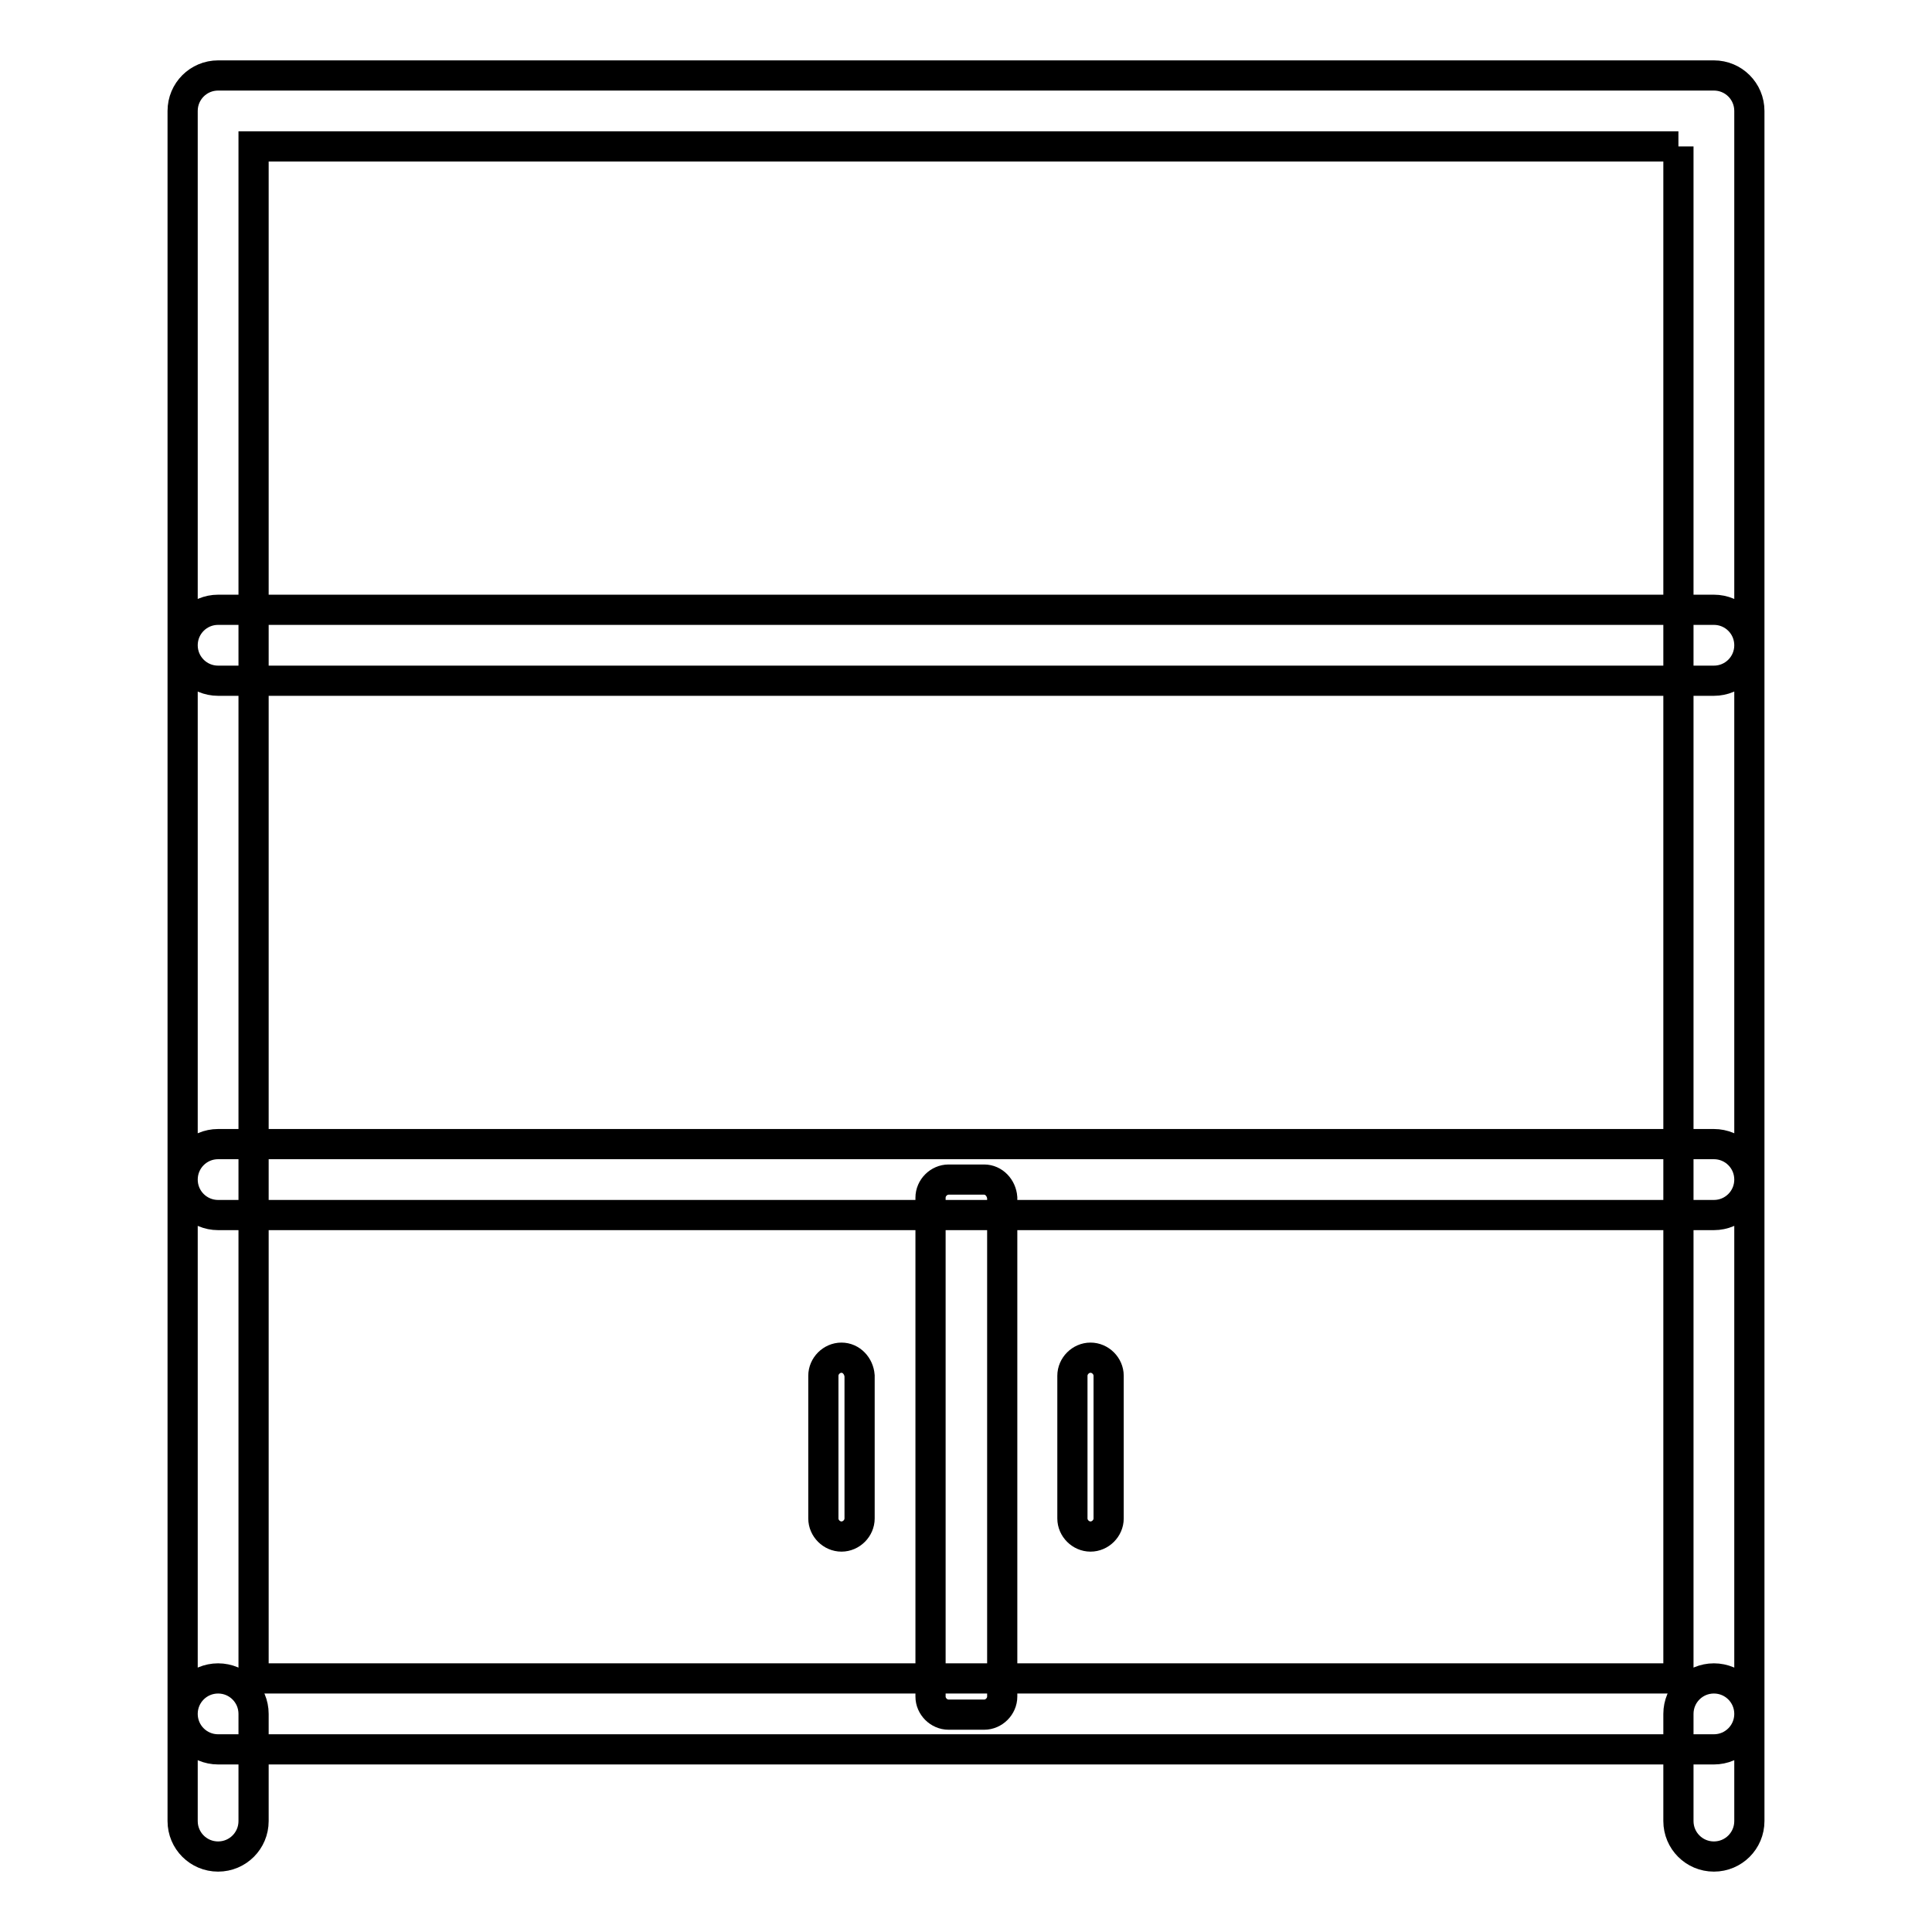 <?xml version="1.0" encoding="utf-8"?>
<!-- Svg Vector Icons : http://www.onlinewebfonts.com/icon -->
<!DOCTYPE svg PUBLIC "-//W3C//DTD SVG 1.1//EN" "http://www.w3.org/Graphics/SVG/1.1/DTD/svg11.dtd">
<svg version="1.1" xmlns="http://www.w3.org/2000/svg" xmlns:xlink="http://www.w3.org/1999/xlink" x="0px" y="0px" viewBox="0 0 256 256" enable-background="new 0 0 256 256" xml:space="preserve">
<g> <path stroke-width="4" fill-opacity="0" stroke="#000000"  d="M28.9,222.4c-2.6,0-4.7,2.1-4.7,4.7v14.2c0,2.6,2.1,4.7,4.7,4.7s4.7-2.1,4.7-4.7v-14.2 C33.6,224.5,31.5,222.4,28.9,222.4z M222.4,19.4v203H33.6v-203H222.4 M227.1,10H28.9c-2.6,0-4.7,2.1-4.7,4.7v212.4 c0,2.6,2.1,4.7,4.7,4.7h198.2c2.6,0,4.7-2.1,4.7-4.7V14.7C231.8,12.1,229.7,10,227.1,10z M227.1,222.4c-2.6,0-4.7,2.1-4.7,4.7v14.2 c0,2.6,2.1,4.7,4.7,4.7c2.6,0,4.7-2.1,4.7-4.7v-14.2C231.8,224.5,229.7,222.4,227.1,222.4z M222.4,19.4v61.4H33.6V19.4H222.4  M227.1,10H28.9c-2.6,0-4.7,2.1-4.7,4.7v70.8c0,2.6,2.1,4.7,4.7,4.7h198.2c2.6,0,4.7-2.1,4.7-4.7V14.7 C231.8,12.1,229.7,10,227.1,10z M222.4,90.2v61.4H33.6V90.2H222.4 M227.1,80.8H28.9c-2.6,0-4.7,2.1-4.7,4.7v70.8 c0,2.6,2.1,4.7,4.7,4.7h198.2c2.6,0,4.7-2.1,4.7-4.7V85.5C231.8,82.9,229.7,80.8,227.1,80.8z M222.4,161v61.4H33.6V161H222.4  M227.1,151.6H28.9c-2.6,0-4.7,2.1-4.7,4.7v70.8c0,2.6,2.1,4.7,4.7,4.7h198.2c2.6,0,4.7-2.1,4.7-4.7v-70.8 C231.8,153.7,229.7,151.6,227.1,151.6z M130.4,156.3h-4.7c-1.3,0-2.4,1.1-2.4,2.4v66.1c0,1.3,1.1,2.4,2.4,2.4h4.7 c1.3,0,2.4-1.1,2.4-2.4v-66.1C132.7,157.4,131.7,156.3,130.4,156.3z M111.5,179.9c-1.3,0-2.4,1.1-2.4,2.4v18.9 c0,1.3,1.1,2.4,2.4,2.4s2.4-1.1,2.4-2.4v-18.9C113.8,181,112.8,179.9,111.5,179.9z M144.5,179.9c-1.3,0-2.4,1.1-2.4,2.4v18.9 c0,1.3,1.1,2.4,2.4,2.4c1.3,0,2.4-1.1,2.4-2.4v-18.9C146.9,181,145.8,179.9,144.5,179.9z"/></g>
</svg>
